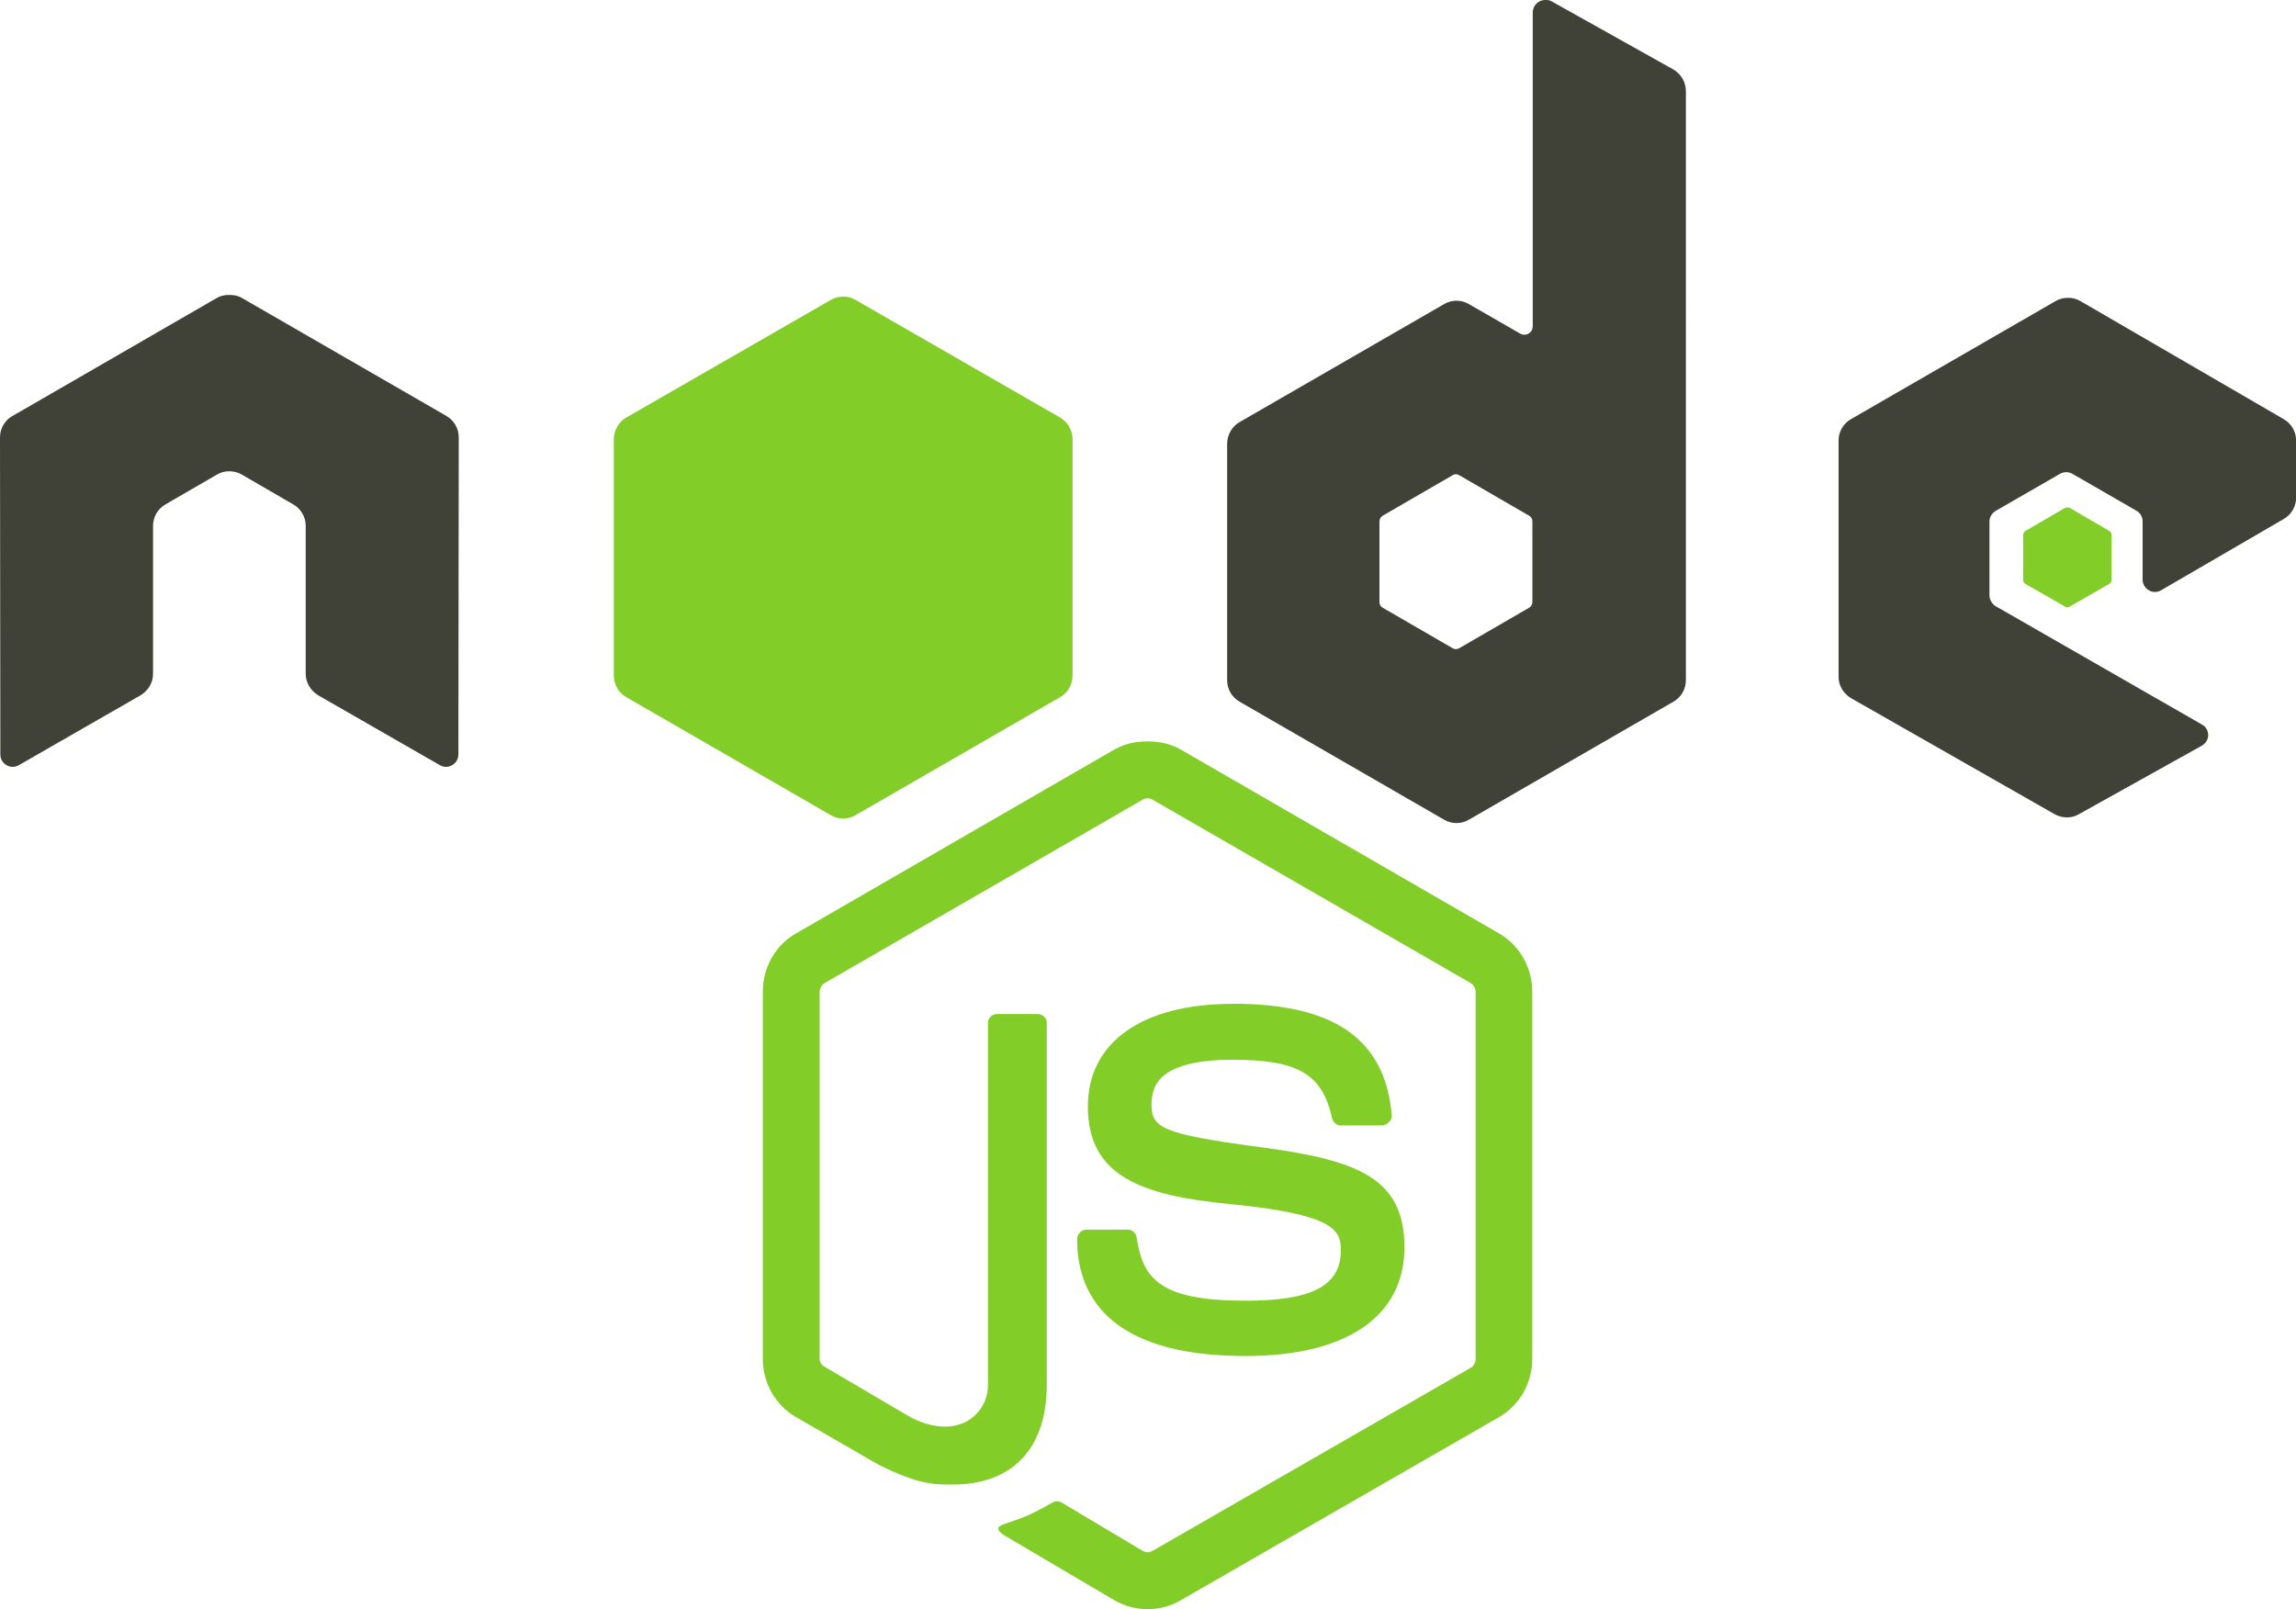 <?xml version="1.0" encoding="UTF-8"?>
<svg id="Layer_2" data-name="Layer 2" xmlns="http://www.w3.org/2000/svg" viewBox="0 0 192.19 134.71">
  <defs>
    <style>
      .cls-1 {
        fill: #83cd29;
      }

      .cls-2 {
        fill: #404137;
      }
    </style>
  </defs>
  <g id="Layer_1-2" data-name="Layer 1">
    <g>
      <path class="cls-1" d="m96.05,62.06c-.98,0-1.93.2-2.77.68l-26.66,15.4c-1.73.99-2.77,2.87-2.77,4.87v30.74c0,2,1.05,3.87,2.77,4.87l6.96,4.01c3.38,1.67,4.63,1.64,6.17,1.64,5.01,0,7.87-3.04,7.87-8.32v-30.33c0-.43-.37-.74-.79-.74h-3.34c-.43,0-.79.31-.79.74v30.34c0,2.34-2.44,4.7-6.4,2.72l-7.24-4.25c-.26-.14-.45-.39-.45-.68v-30.74c0-.29.2-.59.45-.74l26.61-15.34c.25-.14.55-.14.79,0l26.61,15.34c.25.15.45.44.45.74v30.74c0,.29-.15.59-.4.74l-26.66,15.34c-.24.14-.55.14-.79,0l-6.85-4.08c-.2-.12-.48-.11-.68,0-1.89,1.07-2.25,1.2-4.02,1.81-.44.15-1.1.39.23,1.13l8.94,5.27c.85.49,1.8.74,2.77.74s1.92-.24,2.77-.74l26.66-15.34c1.73-1,2.77-2.87,2.77-4.87v-30.74c0-2-1.05-3.87-2.77-4.87l-26.66-15.4c-.84-.48-1.79-.68-2.77-.68v-.02Zm7.12,21.97c-7.59,0-12.11,3.23-12.11,8.6,0,5.82,4.49,7.43,11.78,8.15,8.72.85,9.4,2.13,9.4,3.85,0,2.98-2.37,4.25-7.98,4.25-7.05,0-8.6-1.76-9.11-5.27-.06-.38-.35-.68-.74-.68h-3.46c-.43,0-.78.36-.79.79,0,4.49,2.44,9.79,14.1,9.79,8.44,0,13.3-3.3,13.3-9.11s-3.93-7.3-12.11-8.38c-8.26-1.1-9.06-1.63-9.06-3.57,0-1.6.67-3.74,6.79-3.74,5.47,0,7.49,1.18,8.32,4.87.07.35.38.63.74.63h3.46c.21,0,.42-.13.57-.28.14-.16.25-.35.23-.57-.54-6.35-4.77-9.34-13.3-9.34h0Z"/>
      <path class="cls-2" d="m129.34,0c-.18,0-.36.05-.52.14-.32.19-.51.53-.52.89v26.27c0,.26-.12.49-.34.62-.22.13-.5.13-.72,0l-4.29-2.47c-.64-.37-1.42-.37-2.06,0l-17.14,9.89c-.64.37-1.03,1.08-1.03,1.82v19.78c0,.74.39,1.42,1.03,1.79l17.14,9.89c.64.37,1.42.37,2.06,0l17.14-9.89c.64-.37,1.03-1.05,1.03-1.79V7.63c0-.75-.41-1.45-1.06-1.82L129.86.1c-.16-.09-.34-.11-.52-.1h0ZM19.1,24.69c-.33.01-.63.07-.93.24L1.03,34.83C.39,35.19,0,35.87,0,36.61l.03,26.55c0,.37.19.71.52.89.32.19.71.19,1.03,0l10.17-5.84c.64-.38,1.06-1.05,1.06-1.79v-12.4c0-.74.39-1.42,1.03-1.79l4.33-2.51c.31-.18.67-.28,1.03-.27.36,0,.72.09,1.03.27l4.33,2.51c.64.37,1.03,1.05,1.03,1.79v12.4c0,.74.43,1.41,1.06,1.79l10.17,5.84c.32.19.71.19,1.03,0,.32-.18.52-.52.52-.89l.03-26.55c0-.74-.39-1.42-1.03-1.79l-17.14-9.89c-.29-.17-.6-.23-.93-.24h-.21Zm154,.24c-.36,0-.72.09-1.03.27l-17.14,9.89c-.64.37-1.03,1.05-1.03,1.79v19.78c0,.74.42,1.42,1.06,1.79l17,9.69c.63.36,1.39.39,2.03.03l10.3-5.74c.33-.18.55-.52.55-.89s-.19-.71-.52-.89l-17.24-9.89c-.32-.18-.55-.56-.55-.93v-6.19c0-.37.23-.71.55-.89l5.36-3.09c.32-.18.71-.18,1.03,0l5.36,3.09c.32.18.52.52.52.89v4.88c0,.37.2.71.52.89.32.19.71.19,1.03,0l10.27-5.97c.64-.37,1.03-1.05,1.03-1.79v-4.77c0-.74-.39-1.42-1.03-1.79l-17.03-9.89c-.31-.18-.67-.28-1.03-.27h0Zm-51.24,14.77c.1,0,.19.02.27.07l5.87,3.4c.16.09.27.26.27.45v6.8c0,.18-.11.35-.27.45l-5.87,3.4c-.16.09-.36.09-.52,0l-5.87-3.4c-.16-.09-.27-.26-.27-.45v-6.8c0-.18.12-.35.27-.45l5.87-3.4c.08-.05.15-.07.24-.07h0s0,0,0,0Z"/>
      <path class="cls-1" d="m70.58,24.83c-.36,0-.72.09-1.03.27l-17.14,9.86c-.64.37-1.03,1.08-1.03,1.82v19.78c0,.74.39,1.42,1.03,1.79l17.14,9.89c.64.37,1.42.37,2.06,0l17.14-9.89c.64-.37,1.03-1.05,1.03-1.79v-19.78c0-.74-.39-1.45-1.03-1.82l-17.14-9.86c-.31-.18-.67-.28-1.03-.27h0Zm102.49,17.65c-.07,0-.14,0-.21.03l-3.3,1.92c-.13.07-.2.2-.21.34v3.78c0,.14.08.27.21.34l3.3,1.89c.12.07.26.07.38,0l3.3-1.89c.12-.07.21-.2.21-.34v-3.78c0-.14-.08-.27-.21-.34l-3.3-1.92c-.06-.04-.1-.03-.17-.03h0Z"/>
    </g>
  </g>
</svg>